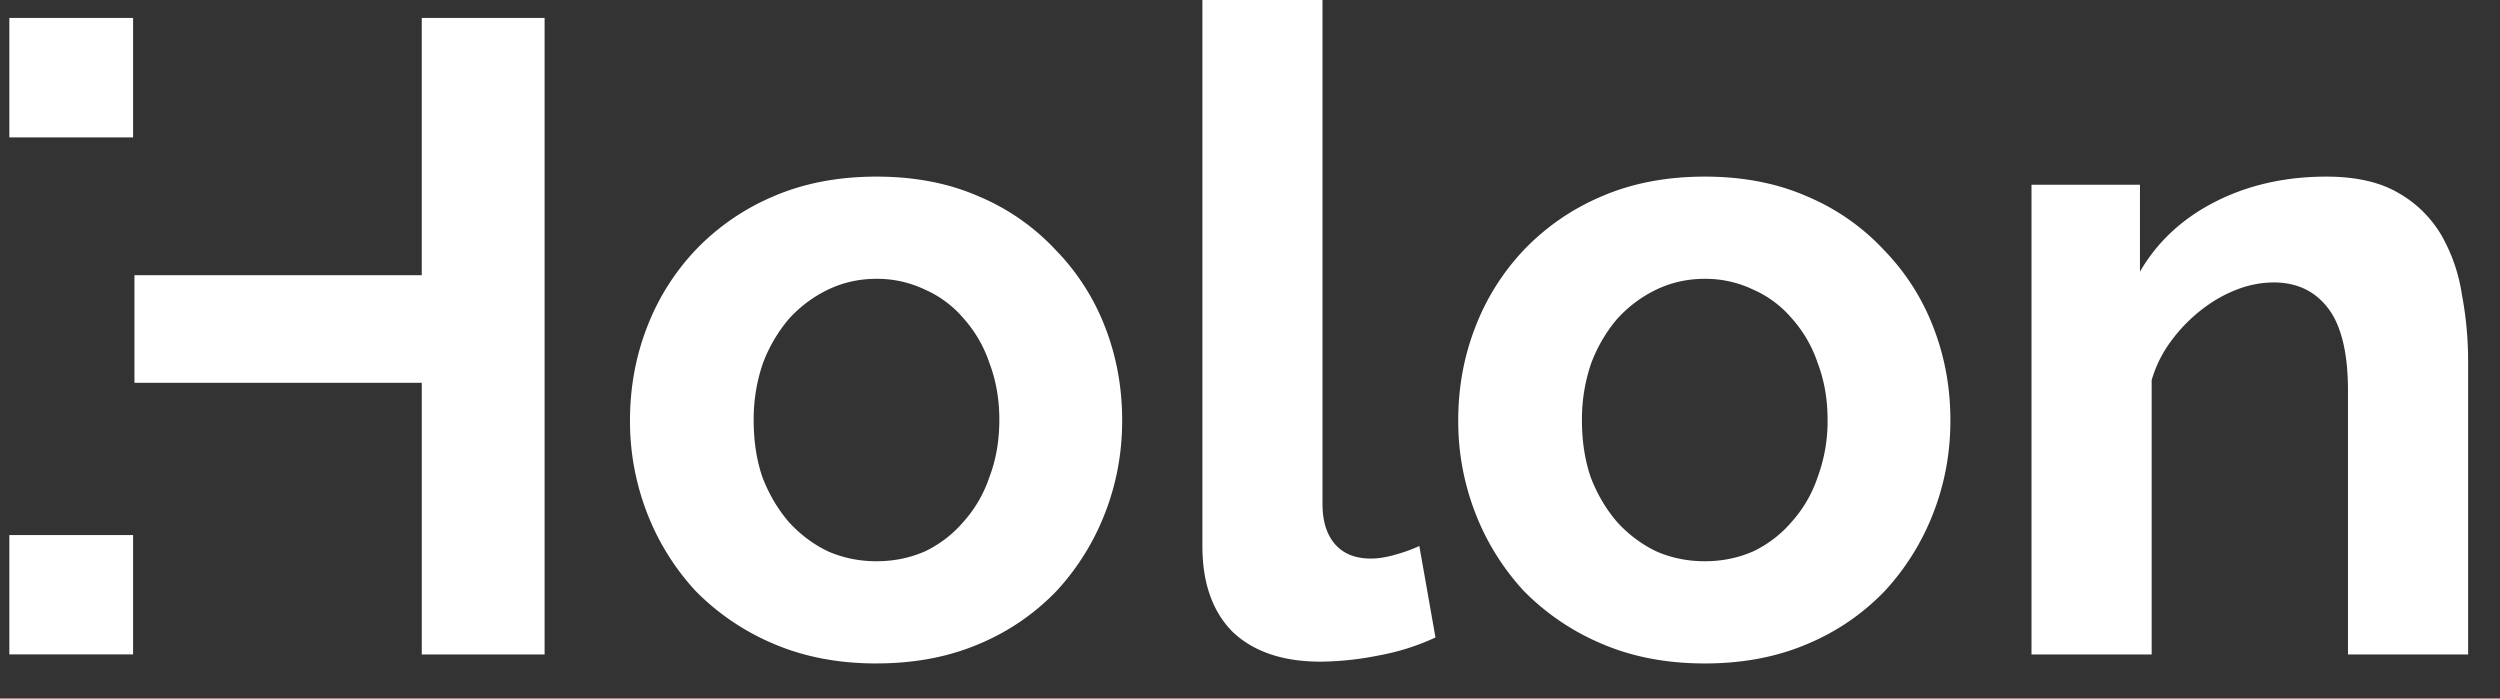 <svg xmlns="http://www.w3.org/2000/svg" width="68" height="19" fill="none"><rect width="100%" height="100%" fill="#333333" stroke="none"/><path fill="#fff" d="M67.133 17.802h-3.268v-7.17c0-1.024-.179-1.772-.537-2.243-.357-.471-.853-.707-1.487-.707a2.8 2.8 0 0 0-1 .195c-.341.13-.666.317-.975.56a4.34 4.34 0 0 0-.805.83 3.325 3.325 0 0 0-.536 1.073v7.462h-3.268V5.024h2.95v2.365c.472-.813 1.155-1.447 2.049-1.902.894-.455 1.902-.683 3.024-.683.796 0 1.447.147 1.95.44a3.17 3.17 0 0 1 1.171 1.145 4.61 4.61 0 0 1 .56 1.61c.115.601.172 1.211.172 1.829v7.974zm-20.763.244c-1.04 0-1.976-.18-2.805-.537a6.529 6.529 0 0 1-2.121-1.439 6.65 6.65 0 0 1-1.317-2.121 6.886 6.886 0 0 1-.463-2.512c0-.894.154-1.74.463-2.536a6.369 6.369 0 0 1 1.317-2.097 6.344 6.344 0 0 1 2.121-1.463c.83-.358 1.764-.537 2.805-.537 1.04 0 1.967.18 2.78.537a6.072 6.072 0 0 1 2.097 1.463 6.177 6.177 0 0 1 1.34 2.097c.31.797.464 1.642.464 2.536 0 .878-.154 1.715-.463 2.512a6.65 6.65 0 0 1-1.317 2.121 6.255 6.255 0 0 1-2.097 1.44c-.83.357-1.764.536-2.804.536zm-3.341-6.609c0 .57.081 1.09.244 1.56.178.456.414.854.707 1.196.309.341.666.61 1.073.805.406.178.845.268 1.317.268.471 0 .91-.09 1.316-.268a3.177 3.177 0 0 0 1.049-.805 3.48 3.48 0 0 0 .707-1.22 4.37 4.37 0 0 0 .268-1.56c0-.553-.089-1.065-.268-1.536a3.487 3.487 0 0 0-.707-1.22 2.908 2.908 0 0 0-1.049-.78 3.003 3.003 0 0 0-1.316-.293c-.472 0-.91.098-1.317.293a3.447 3.447 0 0 0-1.073.805 4.075 4.075 0 0 0-.707 1.219 4.685 4.685 0 0 0-.244 1.536zM32.705 0h3.267v13.705c0 .472.114.838.342 1.098.227.26.552.39.975.39.195 0 .407-.033.634-.098.244-.065.471-.146.683-.244l.439 2.488a6.32 6.32 0 0 1-1.537.488 8.38 8.38 0 0 1-1.585.17c-1.024 0-1.82-.268-2.39-.805-.552-.552-.828-1.333-.828-2.34V0zm-8.863 18.046c-1.04 0-1.976-.18-2.805-.537a6.529 6.529 0 0 1-2.121-1.439 6.648 6.648 0 0 1-1.317-2.121 6.886 6.886 0 0 1-.463-2.512c0-.894.154-1.74.463-2.536a6.367 6.367 0 0 1 1.317-2.097 6.343 6.343 0 0 1 2.121-1.463c.83-.358 1.764-.537 2.805-.537 1.04 0 1.967.18 2.78.537a6.072 6.072 0 0 1 2.097 1.463A6.177 6.177 0 0 1 30.06 8.9c.309.797.463 1.642.463 2.536 0 .878-.154 1.715-.463 2.512a6.65 6.65 0 0 1-1.317 2.121 6.254 6.254 0 0 1-2.097 1.44c-.829.357-1.764.536-2.804.536zM20.5 11.437c0 .57.081 1.09.244 1.56.179.456.414.854.707 1.196.309.341.666.61 1.073.805.406.178.845.268 1.317.268.471 0 .91-.09 1.317-.268a3.177 3.177 0 0 0 1.048-.805 3.48 3.48 0 0 0 .707-1.22c.18-.471.269-.991.269-1.56 0-.553-.09-1.065-.269-1.536a3.486 3.486 0 0 0-.707-1.22 2.908 2.908 0 0 0-1.048-.78 3.004 3.004 0 0 0-1.317-.293c-.472 0-.91.098-1.317.293a3.448 3.448 0 0 0-1.073.805 4.07 4.07 0 0 0-.707 1.219 4.682 4.682 0 0 0-.244 1.536z"/><path fill="#fff" fill-rule="evenodd" d="M14.813 17.801V.488h-3.341v6.998H3.657v2.926h7.815v7.39h3.34zM3.62 14.553H.254V17.8H3.62v-3.248zm0-10.816V.487H.254v3.25H3.62z" clip-rule="evenodd"/></svg>